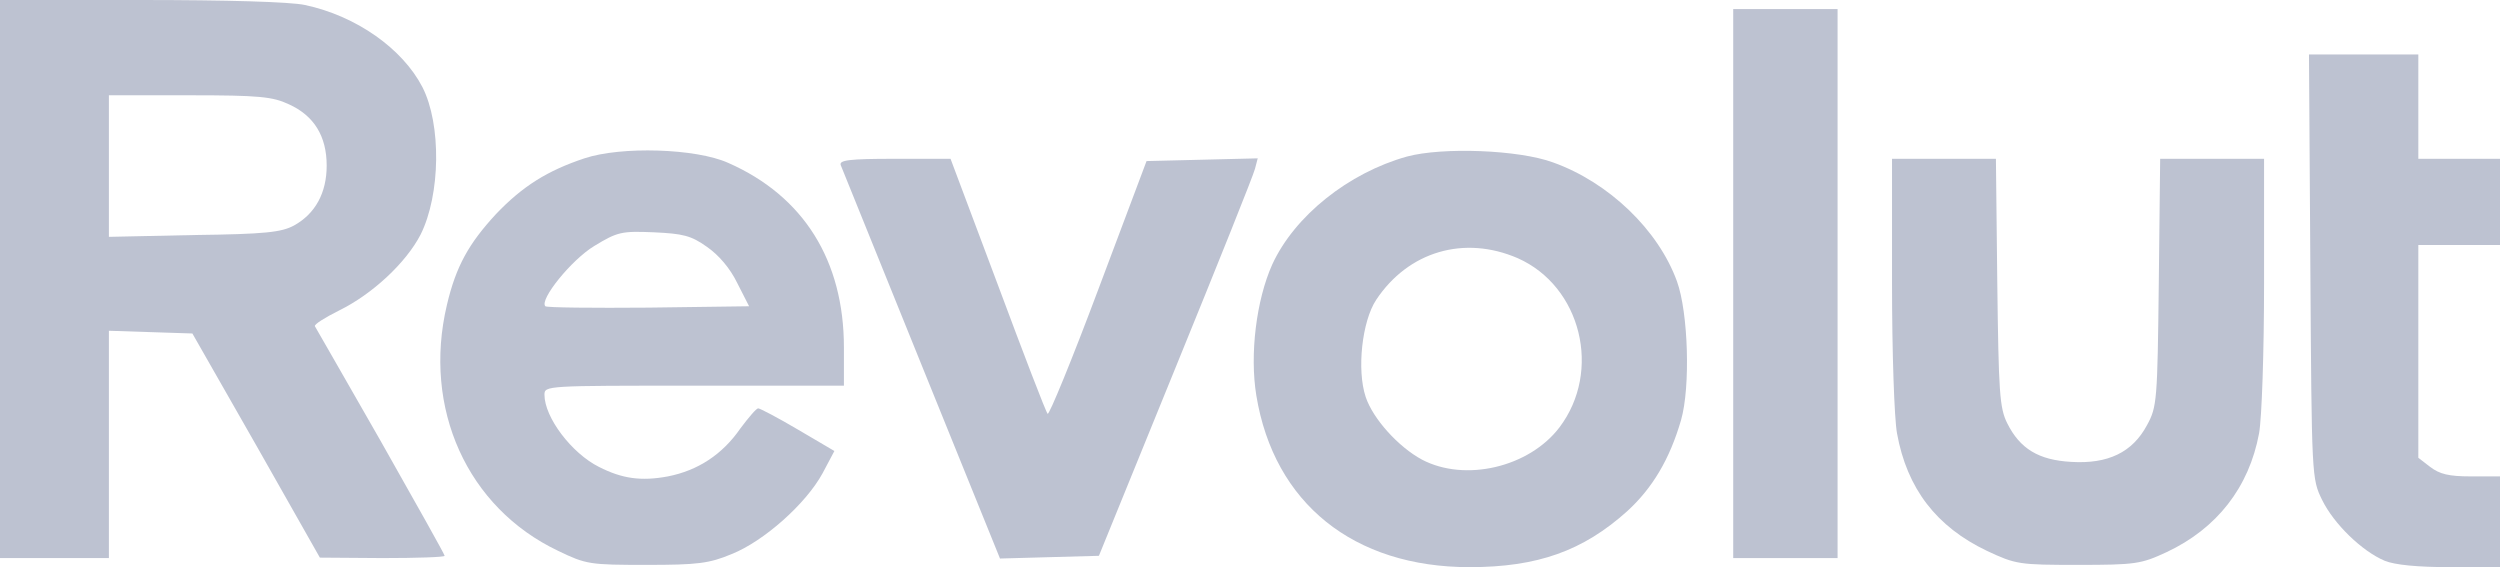 <?xml version="1.0" encoding="UTF-8"?>
<svg width="551px" height="125px" viewBox="0 0 551 125" version="1.1" xmlns="http://www.w3.org/2000/svg" xmlns:xlink="http://www.w3.org/1999/xlink">
    <title>Revolut-Logio</title>
    <g id="Design" stroke="none" stroke-width="1" fill="none" fill-rule="evenodd">
        <g id="Revolut-Logio" fill="#BDC2D1" fill-rule="nonzero">
            <g id="Group" transform="translate(275.5, 62.5) scale(-1, 1) rotate(-180) translate(-275.5, -62.5) ">
                <path d="M0,63.5 L0,2 L12,2 L24,2 L24,27 L24,52.1 L33.2,51.8 L42.4,51.5 L56.5,26.8 L70.5,2.1 L84.3,2 C91.8,2 98,2.2 98,2.5 C98,2.8 91.6,14.2 83.9,27.8 C76.1,41.4 69.6,52.8 69.4,53.1 C69.2,53.5 71.6,55 74.8,56.6 C82.1,60.2 89.5,67.1 92.7,73.3 C97.1,82.1 97.3,97.6 93.1,105.8 C88.7,114.3 78.5,121.5 67.2,123.9 C64,124.6 49.9,125 31,125 L0,125 L0,63.5 Z M63.7,102 C69.2,99.5 72,95 72,88.5 C72,82.5 69.5,77.9 64.8,75.3 C62,73.8 58.5,73.4 42.8,73.2 L24,72.8 L24,88.4 L24,104 L41.8,104 C57.1,104 60.1,103.7 63.7,102 Z" id="Shape"></path>
                <polygon id="Path" points="382 62.5 382 2 393.5 2 405 2 405 62.5 405 123 393.5 123 382 123"></polygon>
                <path d="M509.2,66.3 C509.5,19.7 509.5,19.5 511.8,14.8 C514.4,9.5 520.6,3.5 525.6,1.4 C527.8,0.5 532.8,0 540,0 L551,0 L551,10 L551,20 L544.6,20 C539.7,20 537.7,20.5 535.6,22.1 L533,24.1 L533,47.6 L533,71 L542,71 L551,71 L551,80.5 L551,90 L542,90 L533,90 L533,101.5 L533,113 L520.9,113 L508.9,113 L509.2,66.3 Z" id="Path"></path>
                <path d="M128.8,90.1 C120.7,87.4 115.2,84 109.3,77.8 C103.3,71.3 100.5,66.3 98.5,57.8 C93.1,35 103,13.1 123,3.6 C129.2,0.6 130,0.5 142.5,0.5 C153.7,0.5 156.3,0.8 161.3,2.9 C168.3,5.7 177.6,13.9 181.3,20.7 L183.9,25.6 L175.9,30.3 C171.5,32.9 167.5,35 167.1,35 C166.7,35 165,33 163.2,30.6 C159.2,24.8 153.8,21.3 147.2,20 C141.3,18.9 137.1,19.5 132,22.1 C126,25.1 120,33 120,38 C120,40 120.4,40 153,40 L186,40 L186,48.4 C186,67.6 177.1,81.8 160.5,89.1 C153.4,92.3 136.9,92.8 128.8,90.1 Z M155.8,70.6 C158.4,68.8 160.9,65.9 162.5,62.6 L165.1,57.5 L142.9,57.2 C130.7,57.1 120.5,57.2 120.2,57.5 C118.8,58.9 126,67.8 131,70.8 C136.1,73.9 137,74.1 144.1,73.8 C150.5,73.5 152.3,73.1 155.8,70.6 Z" id="Shape"></path>
                <path d="M310.1,90.5 C297.2,86.9 285.3,77.4 280.4,66.7 C276.9,58.9 275.4,46.9 276.9,37.8 C280.8,14.1 298.3,0 323.9,0 C338.9,0 348.9,3.6 358.6,12.3 C364.2,17.4 368,23.8 370.5,32.4 C372.6,39.7 372.1,56.1 369.6,63 C365.5,74.3 354.6,84.8 342.3,89.2 C334.7,92 317.9,92.6 310.1,90.5 Z M334.5,68.1 C348.5,61.9 353.1,43.2 343.7,30.8 C337,22 322.9,18.7 313.4,23.7 C308.2,26.5 302.6,32.7 301,37.5 C299,43.5 300.2,54.2 303.3,58.9 C310.4,69.6 322.7,73.2 334.5,68.1 Z" id="Shape"></path>
                <path d="M185.3,88.6 C185.6,87.9 193.6,68.1 203.1,44.6 L220.4,1.9 L231.3,2.2 L242.2,2.5 L259.1,44 C268.4,66.8 276.3,86.5 276.6,87.8 L277.2,90.1 L265,89.8 L252.7,89.5 L242.1,61.3 C236.3,45.8 231.2,33.4 230.9,33.8 C230.5,34.2 225.6,47 219.9,62.3 L209.5,90 L197.1,90 C187.1,90 184.9,89.7 185.3,88.6 Z" id="Path"></path>
                <path d="M417,62.7 C417,47.3 417.5,32.8 418.1,29.5 C420.3,17.3 426.8,8.9 437.9,3.6 C444.3,0.6 445,0.5 458,0.5 C470.7,0.5 471.9,0.7 477.5,3.3 C488.6,8.5 495.7,17.6 497.9,29.5 C498.5,32.8 499,47.3 499,62.7 L499,90 L487.6,90 L476.1,90 L475.8,62.8 C475.5,36.7 475.4,35.3 473.2,31.3 C470,25.3 464.6,22.7 456.5,23.2 C449.3,23.6 445.2,26.1 442.4,31.7 C440.7,35.1 440.5,38.5 440.2,62.8 L439.9,90 L428.4,90 L417,90 L417,62.7 Z" id="Path"></path>
            </g>
        </g>
    </g>
</svg>